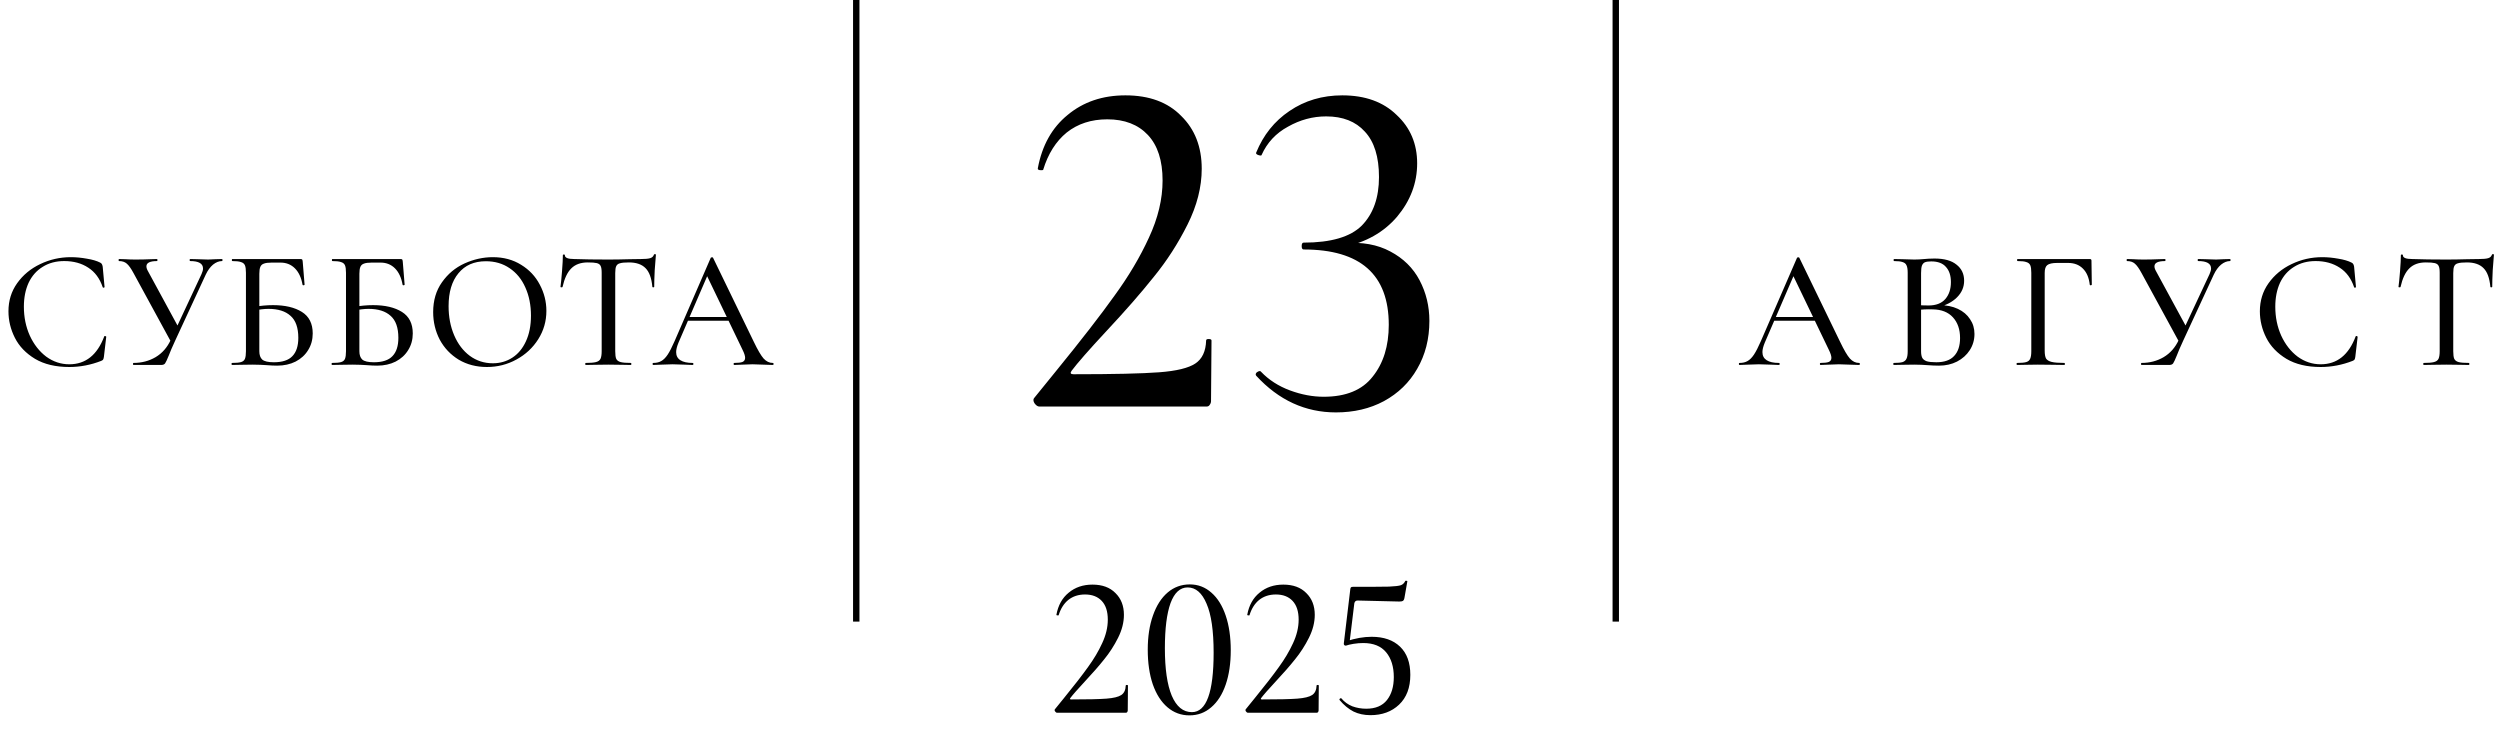 <?xml version="1.0" encoding="UTF-8"?> <svg xmlns="http://www.w3.org/2000/svg" width="3127" height="931" viewBox="0 0 3127 931" fill="none"><path d="M88.593 321.668C95.094 321.668 101.808 322.304 108.733 323.576C115.658 324.707 121.17 326.332 125.269 328.452C126.4 329.017 127.106 329.653 127.389 330.36C127.813 330.925 128.166 331.985 128.449 333.54L130.781 358.98C130.781 359.404 130.428 359.687 129.721 359.828C129.014 359.969 128.59 359.757 128.449 359.192C124.774 348.309 118.768 340.183 110.429 334.812C102.09 329.3 92.056 326.544 80.325 326.544C70.008 326.544 61.033 328.947 53.401 333.752C45.769 338.416 39.904 345.059 35.805 353.68C31.848 362.301 29.869 372.265 29.869 383.572C29.869 396.716 32.342 408.8 37.289 419.824C42.377 430.848 49.232 439.611 57.853 446.112C66.616 452.472 76.226 455.652 86.685 455.652C107.037 455.652 121.594 444.063 130.357 420.884C130.357 420.46 130.71 420.248 131.417 420.248C131.7 420.248 131.982 420.389 132.265 420.672C132.689 420.813 132.901 420.955 132.901 421.096L129.933 446.536C129.65 448.232 129.297 449.363 128.873 449.928C128.59 450.352 127.813 450.847 126.541 451.412C113.538 456.5 100.253 459.044 86.685 459.044C69.584 459.044 55.309 455.652 43.861 448.868C32.413 441.943 24.004 433.18 18.633 422.58C13.262 411.98 10.577 400.885 10.577 389.296C10.577 376.152 14.181 364.492 21.389 354.316C28.738 343.999 38.349 336.013 50.221 330.36C62.234 324.565 75.025 321.668 88.593 321.668ZM252.033 342.868C253.305 340.041 253.941 337.709 253.941 335.872C253.941 329.653 248.571 326.544 237.829 326.544C237.405 326.544 237.193 326.12 237.193 325.272C237.193 324.424 237.405 324 237.829 324L246.733 324.212C251.821 324.495 256.344 324.636 260.301 324.636C262.845 324.636 265.955 324.495 269.629 324.212L277.685 324C278.109 324 278.321 324.424 278.321 325.272C278.321 326.12 278.109 326.544 277.685 326.544C273.869 326.544 270.124 328.028 266.449 330.996C262.916 333.964 259.877 338.133 257.333 343.504L218.961 426.396C215.428 434.028 212.813 440.105 211.117 444.628C208.997 449.857 207.443 453.179 206.453 454.592C205.464 455.864 203.839 456.5 201.577 456.5H166.809C166.527 456.5 166.385 456.076 166.385 455.228C166.385 454.38 166.527 453.956 166.809 453.956C177.127 453.956 186.384 451.553 194.581 446.748C202.92 441.801 209.28 434.523 213.661 424.912L252.033 342.868ZM167.021 341.596C163.912 335.801 161.085 331.844 158.541 329.724C156.139 327.604 152.888 326.544 148.789 326.544C148.507 326.544 148.365 326.12 148.365 325.272C148.365 324.424 148.507 324 148.789 324L156.421 324.212C160.661 324.495 164.972 324.636 169.353 324.636C175.996 324.636 182.427 324.495 188.645 324.212C190.765 324.071 193.38 324 196.489 324C196.772 324 196.913 324.424 196.913 325.272C196.913 326.12 196.772 326.544 196.489 326.544C187.585 326.544 183.133 328.735 183.133 333.116C183.133 334.953 183.84 337.073 185.253 339.476L224.049 410.92L214.721 429.152L167.021 341.596ZM346.63 457.348C342.814 457.348 338.362 457.136 333.274 456.712C331.154 456.571 328.61 456.429 325.642 456.288C322.674 456.147 319.423 456.076 315.89 456.076L301.05 456.288C298.365 456.429 294.761 456.5 290.238 456.5C289.814 456.5 289.602 456.076 289.602 455.228C289.602 454.38 289.814 453.956 290.238 453.956C295.326 453.956 299.071 453.603 301.474 452.896C303.877 452.189 305.502 450.847 306.35 448.868C307.198 446.748 307.622 443.568 307.622 439.328V341.172C307.622 336.932 307.198 333.823 306.35 331.844C305.502 329.865 303.877 328.523 301.474 327.816C299.213 326.968 295.538 326.544 290.45 326.544C290.167 326.544 290.026 326.12 290.026 325.272C290.026 324.424 290.167 324 290.45 324L375.674 324C376.946 324 377.723 324.212 378.006 324.636C378.289 325.06 378.501 325.979 378.642 327.392L380.974 356.012C380.974 356.436 380.55 356.719 379.702 356.86C378.995 356.86 378.571 356.648 378.43 356.224C376.875 347.32 373.695 340.465 368.89 335.66C364.085 330.855 358.078 328.452 350.87 328.452H339.846C335.465 328.452 332.214 328.876 330.094 329.724C327.974 330.431 326.49 331.773 325.642 333.752C324.794 335.731 324.37 338.628 324.37 342.444V439.328C324.37 443.992 325.571 447.455 327.974 449.716C330.518 451.977 335.394 453.108 342.602 453.108C353.202 453.108 360.905 450.564 365.71 445.476C370.657 440.388 373.13 432.756 373.13 422.58C373.13 409.86 369.879 400.673 363.378 395.02C357.018 389.225 347.831 386.328 335.818 386.328C330.871 386.328 324.723 387.035 317.374 388.448L316.738 383.996C325.359 382.441 333.627 381.664 341.542 381.664C356.523 381.664 368.537 384.491 377.582 390.144C386.627 395.797 391.15 404.772 391.15 417.068C391.15 424.841 389.242 431.767 385.426 437.844C381.751 443.921 376.522 448.727 369.738 452.26C362.954 455.652 355.251 457.348 346.63 457.348ZM471.776 457.348C467.96 457.348 463.508 457.136 458.42 456.712C456.3 456.571 453.756 456.429 450.788 456.288C447.82 456.147 444.57 456.076 441.036 456.076L426.196 456.288C423.511 456.429 419.907 456.5 415.384 456.5C414.96 456.5 414.748 456.076 414.748 455.228C414.748 454.38 414.96 453.956 415.384 453.956C420.472 453.956 424.218 453.603 426.62 452.896C429.023 452.189 430.648 450.847 431.496 448.868C432.344 446.748 432.768 443.568 432.768 439.328V341.172C432.768 336.932 432.344 333.823 431.496 331.844C430.648 329.865 429.023 328.523 426.62 327.816C424.359 326.968 420.684 326.544 415.596 326.544C415.314 326.544 415.172 326.12 415.172 325.272C415.172 324.424 415.314 324 415.596 324H500.82C502.092 324 502.87 324.212 503.152 324.636C503.435 325.06 503.647 325.979 503.788 327.392L506.12 356.012C506.12 356.436 505.696 356.719 504.848 356.86C504.142 356.86 503.718 356.648 503.576 356.224C502.022 347.32 498.842 340.465 494.036 335.66C489.231 330.855 483.224 328.452 476.016 328.452H464.992C460.611 328.452 457.36 328.876 455.24 329.724C453.12 330.431 451.636 331.773 450.788 333.752C449.94 335.731 449.516 338.628 449.516 342.444V439.328C449.516 443.992 450.718 447.455 453.12 449.716C455.664 451.977 460.54 453.108 467.748 453.108C478.348 453.108 486.051 450.564 490.856 445.476C495.803 440.388 498.276 432.756 498.276 422.58C498.276 409.86 495.026 400.673 488.524 395.02C482.164 389.225 472.978 386.328 460.964 386.328C456.018 386.328 449.87 387.035 442.52 388.448L441.884 383.996C450.506 382.441 458.774 381.664 466.688 381.664C481.67 381.664 493.683 384.491 502.728 390.144C511.774 395.797 516.296 404.772 516.296 417.068C516.296 424.841 514.388 431.767 510.572 437.844C506.898 443.921 501.668 448.727 494.884 452.26C488.1 455.652 480.398 457.348 471.776 457.348ZM609.007 459.044C595.863 459.044 584.132 456.005 573.815 449.928C563.639 443.709 555.724 435.371 550.071 424.912C544.559 414.312 541.803 402.793 541.803 390.356C541.803 375.799 545.477 363.361 552.827 353.044C560.176 342.585 569.575 334.741 581.023 329.512C592.612 324.283 604.413 321.668 616.427 321.668C629.853 321.668 641.655 324.848 651.831 331.208C662.007 337.427 669.78 345.695 675.151 356.012C680.663 366.329 683.419 377.283 683.419 388.872C683.419 401.733 680.027 413.535 673.243 424.276C666.459 435.017 657.343 443.497 645.895 449.716C634.588 455.935 622.292 459.044 609.007 459.044ZM616.427 454.38C625.472 454.38 633.599 452.048 640.807 447.384C648.015 442.72 653.668 435.936 657.767 427.032C662.007 417.987 664.127 407.245 664.127 394.808C664.127 381.664 661.795 369.933 657.131 359.616C652.608 349.299 646.036 341.243 637.415 335.448C628.935 329.653 619.041 326.756 607.735 326.756C593.036 326.756 581.588 331.773 573.391 341.808C565.193 351.701 561.095 365.411 561.095 382.936C561.095 396.363 563.427 408.517 568.091 419.4C572.755 430.283 579.256 438.833 587.595 445.052C596.075 451.271 605.685 454.38 616.427 454.38ZM735.186 328.24C726.424 328.24 719.569 330.713 714.622 335.66C709.676 340.465 706.001 348.239 703.598 358.98C703.457 359.263 702.962 359.404 702.114 359.404C701.408 359.404 701.054 359.192 701.054 358.768C701.62 354.811 702.256 348.38 702.962 339.476C703.669 330.572 704.022 323.859 704.022 319.336C704.022 318.629 704.446 318.276 705.294 318.276C706.142 318.276 706.566 318.629 706.566 319.336C706.566 322.445 710.453 324 718.226 324C730.381 324.424 744.585 324.636 760.838 324.636C769.177 324.636 778.01 324.495 787.338 324.212L801.754 324C806.984 324 810.8 323.647 813.202 322.94C815.605 322.233 817.16 320.82 817.866 318.7C818.008 318.135 818.432 317.852 819.138 317.852C819.986 317.852 820.41 318.135 820.41 318.7C819.986 322.657 819.492 329.017 818.926 337.78C818.502 346.543 818.29 353.539 818.29 358.768C818.29 359.192 817.866 359.404 817.018 359.404C816.312 359.404 815.958 359.192 815.958 358.768C814.969 347.885 812.142 340.112 807.478 335.448C802.814 330.643 795.889 328.24 786.702 328.24C781.473 328.24 777.728 328.593 775.466 329.3C773.205 329.865 771.65 331.067 770.802 332.904C769.954 334.6 769.53 337.497 769.53 341.596V439.328C769.53 443.709 769.954 446.889 770.802 448.868C771.792 450.847 773.629 452.189 776.314 452.896C779 453.603 783.31 453.956 789.246 453.956C789.529 453.956 789.67 454.38 789.67 455.228C789.67 456.076 789.529 456.5 789.246 456.5C784.3 456.5 780.413 456.429 777.586 456.288L760.838 456.076L744.514 456.288C741.688 456.429 737.73 456.5 732.642 456.5C732.218 456.5 732.006 456.076 732.006 455.228C732.006 454.38 732.218 453.956 732.642 453.956C738.437 453.956 742.677 453.603 745.362 452.896C748.189 452.189 750.097 450.847 751.086 448.868C752.076 446.748 752.57 443.568 752.57 439.328V341.172C752.57 337.215 752.146 334.388 751.298 332.692C750.45 330.855 748.825 329.653 746.422 329.088C744.161 328.523 740.416 328.24 735.186 328.24ZM859.504 396.504L917.168 396.504L918.652 401.168H856.96L859.504 396.504ZM966.564 453.956C967.271 453.956 967.624 454.38 967.624 455.228C967.624 456.076 967.271 456.5 966.564 456.5C963.879 456.5 959.71 456.359 954.056 456.076C948.12 455.793 943.88 455.652 941.336 455.652C938.086 455.652 934.058 455.793 929.252 456.076C924.447 456.359 920.843 456.5 918.44 456.5C917.875 456.5 917.592 456.076 917.592 455.228C917.592 454.38 917.875 453.956 918.44 453.956C923.246 453.956 926.708 453.532 928.828 452.684C930.948 451.695 932.008 449.999 932.008 447.596C932.008 445.193 930.948 441.872 928.828 437.632L883.248 342.868L890.032 332.692L848.692 428.516C846.714 433.321 845.724 437.279 845.724 440.388C845.724 444.911 847.491 448.303 851.024 450.564C854.558 452.825 859.646 453.956 866.288 453.956C866.995 453.956 867.348 454.38 867.348 455.228C867.348 456.076 866.995 456.5 866.288 456.5C863.744 456.5 860.07 456.359 855.264 456.076C849.894 455.793 845.23 455.652 841.272 455.652C837.598 455.652 833.216 455.793 828.128 456.076C823.606 456.359 819.931 456.5 817.104 456.5C816.539 456.5 816.256 456.076 816.256 455.228C816.256 454.38 816.539 453.956 817.104 453.956C821.062 453.956 824.383 453.179 827.068 451.624C829.895 450.069 832.58 447.384 835.124 443.568C837.668 439.752 840.566 434.099 843.816 426.608L888.972 322.516C889.114 322.092 889.608 321.88 890.456 321.88C891.304 321.739 891.799 321.951 891.94 322.516L942.82 427.456C947.767 437.773 951.866 444.769 955.116 448.444C958.508 452.119 962.324 453.956 966.564 453.956Z" fill="black"></path><path d="M2218.22 396.504H2275.88L2277.37 401.168H2215.68L2218.22 396.504ZM2325.28 453.956C2325.99 453.956 2326.34 454.38 2326.34 455.228C2326.34 456.076 2325.99 456.5 2325.28 456.5C2322.59 456.5 2318.43 456.359 2312.77 456.076C2306.84 455.793 2302.6 455.652 2300.05 455.652C2296.8 455.652 2292.77 455.793 2287.97 456.076C2283.16 456.359 2279.56 456.5 2277.16 456.5C2276.59 456.5 2276.31 456.076 2276.31 455.228C2276.31 454.38 2276.59 453.956 2277.16 453.956C2281.96 453.956 2285.42 453.532 2287.54 452.684C2289.66 451.695 2290.72 449.999 2290.72 447.596C2290.72 445.193 2289.66 441.872 2287.54 437.632L2241.96 342.868L2248.75 332.692L2207.41 428.516C2205.43 433.321 2204.44 437.279 2204.44 440.388C2204.44 444.911 2206.21 448.303 2209.74 450.564C2213.27 452.825 2218.36 453.956 2225 453.956C2225.71 453.956 2226.06 454.38 2226.06 455.228C2226.06 456.076 2225.71 456.5 2225 456.5C2222.46 456.5 2218.79 456.359 2213.98 456.076C2208.61 455.793 2203.95 455.652 2199.99 455.652C2196.31 455.652 2191.93 455.793 2186.84 456.076C2182.32 456.359 2178.65 456.5 2175.82 456.5C2175.25 456.5 2174.97 456.076 2174.97 455.228C2174.97 454.38 2175.25 453.956 2175.82 453.956C2179.78 453.956 2183.1 453.179 2185.78 451.624C2188.61 450.069 2191.3 447.384 2193.84 443.568C2196.38 439.752 2199.28 434.099 2202.53 426.608L2247.69 322.516C2247.83 322.092 2248.32 321.88 2249.17 321.88C2250.02 321.739 2250.51 321.951 2250.66 322.516L2301.54 427.456C2306.48 437.773 2310.58 444.769 2313.83 448.444C2317.22 452.119 2321.04 453.956 2325.28 453.956ZM2425.99 381.664C2434.61 381.664 2442.24 383.219 2448.89 386.328C2455.53 389.437 2460.62 393.748 2464.15 399.26C2467.83 404.631 2469.66 410.779 2469.66 417.704C2469.66 425.195 2467.68 431.979 2463.73 438.056C2459.91 443.992 2454.61 448.727 2447.83 452.26C2441.18 455.652 2433.69 457.348 2425.36 457.348C2420.83 457.348 2415.89 457.136 2410.52 456.712C2408.54 456.571 2406.2 456.429 2403.52 456.288C2400.83 456.147 2397.8 456.076 2394.4 456.076L2379.56 456.288C2376.88 456.429 2373.27 456.5 2368.75 456.5C2368.33 456.5 2368.12 456.076 2368.12 455.228C2368.12 454.38 2368.33 453.956 2368.75 453.956C2373.7 453.956 2377.37 453.603 2379.78 452.896C2382.18 452.048 2383.8 450.635 2384.65 448.656C2385.64 446.677 2386.14 443.568 2386.14 439.328V341.172C2386.14 336.932 2385.64 333.823 2384.65 331.844C2383.8 329.865 2382.18 328.523 2379.78 327.816C2377.51 326.968 2373.91 326.544 2368.96 326.544C2368.68 326.544 2368.54 326.12 2368.54 325.272C2368.54 324.424 2368.68 324 2368.96 324L2379.56 324.212C2385.78 324.495 2390.73 324.636 2394.4 324.636C2398.36 324.636 2402.53 324.424 2406.91 324C2408.47 323.859 2410.3 323.717 2412.42 323.576C2414.68 323.435 2417.09 323.364 2419.63 323.364C2431.79 323.364 2440.97 325.908 2447.19 330.996C2453.55 335.943 2456.73 342.656 2456.73 351.136C2456.73 359.051 2453.76 365.976 2447.83 371.912C2441.89 377.848 2433.84 382.017 2423.66 384.42L2425.99 381.664ZM2415.6 326.968C2412.21 326.968 2409.6 327.321 2407.76 328.028C2406.06 328.735 2404.79 330.148 2403.94 332.268C2403.24 334.247 2402.88 337.356 2402.88 341.596V383.148L2395.89 381.452C2401.96 381.876 2407.41 382.088 2412.21 382.088C2421.54 382.088 2428.54 379.403 2433.2 374.032C2437.86 368.661 2440.2 361.595 2440.2 352.832C2440.2 344.776 2438.15 338.487 2434.05 333.964C2430.09 329.3 2423.94 326.968 2415.6 326.968ZM2421.96 453.108C2432 453.108 2439.42 450.493 2444.22 445.264C2449.17 440.035 2451.64 432.544 2451.64 422.792C2451.64 412.051 2448.68 403.429 2442.74 396.928C2436.8 390.427 2428.39 387.105 2417.51 386.964C2410.44 386.681 2403.45 387.035 2396.52 388.024L2402.88 385.692V439.328C2402.88 442.861 2403.38 445.617 2404.37 447.596C2405.36 449.433 2407.19 450.847 2409.88 451.836C2412.56 452.684 2416.59 453.108 2421.96 453.108ZM2522.94 456.5C2522.52 456.5 2522.31 456.076 2522.31 455.228C2522.31 454.38 2522.52 453.956 2522.94 453.956C2528.17 453.956 2531.99 453.603 2534.39 452.896C2536.79 452.189 2538.42 450.847 2539.27 448.868C2540.26 446.748 2540.75 443.568 2540.75 439.328V341.172C2540.75 336.932 2540.33 333.823 2539.48 331.844C2538.63 329.865 2537 328.523 2534.6 327.816C2532.34 326.968 2528.67 326.544 2523.58 326.544C2523.15 326.544 2522.94 326.12 2522.94 325.272C2522.94 324.424 2523.15 324 2523.58 324L2613.89 324C2615.3 324 2616.01 324.636 2616.01 325.908L2616.43 356.012C2616.43 356.436 2616.01 356.719 2615.16 356.86C2614.46 356.86 2614.03 356.648 2613.89 356.224C2612.9 347.32 2610 340.536 2605.2 335.872C2600.53 331.208 2594.39 328.876 2586.75 328.876H2573.19C2567.11 328.876 2562.94 329.795 2560.68 331.632C2558.56 333.328 2557.5 336.579 2557.5 341.384V438.48C2557.5 443.003 2558.06 446.324 2559.19 448.444C2560.47 450.423 2562.8 451.836 2566.19 452.684C2569.58 453.532 2574.95 453.956 2582.3 453.956C2582.58 453.956 2582.73 454.38 2582.73 455.228C2582.73 456.076 2582.58 456.5 2582.3 456.5C2576.51 456.5 2571.98 456.429 2568.73 456.288L2548.81 456.076L2533.97 456.288C2531.28 456.429 2527.61 456.5 2522.94 456.5ZM2763.69 342.868C2764.96 340.041 2765.6 337.709 2765.6 335.872C2765.6 329.653 2760.23 326.544 2749.49 326.544C2749.06 326.544 2748.85 326.12 2748.85 325.272C2748.85 324.424 2749.06 324 2749.49 324L2758.39 324.212C2763.48 324.495 2768 324.636 2771.96 324.636C2774.5 324.636 2777.61 324.495 2781.29 324.212L2789.34 324C2789.77 324 2789.98 324.424 2789.98 325.272C2789.98 326.12 2789.77 326.544 2789.34 326.544C2785.53 326.544 2781.78 328.028 2778.11 330.996C2774.57 333.964 2771.53 338.133 2768.99 343.504L2730.62 426.396C2727.08 434.028 2724.47 440.105 2722.77 444.628C2720.65 449.857 2719.1 453.179 2718.11 454.592C2717.12 455.864 2715.49 456.5 2713.23 456.5H2678.47C2678.18 456.5 2678.04 456.076 2678.04 455.228C2678.04 454.38 2678.18 453.956 2678.47 453.956C2688.78 453.956 2698.04 451.553 2706.24 446.748C2714.58 441.801 2720.94 434.523 2725.32 424.912L2763.69 342.868ZM2678.68 341.596C2675.57 335.801 2672.74 331.844 2670.2 329.724C2667.79 327.604 2664.54 326.544 2660.45 326.544C2660.16 326.544 2660.02 326.12 2660.02 325.272C2660.02 324.424 2660.16 324 2660.45 324L2668.08 324.212C2672.32 324.495 2676.63 324.636 2681.01 324.636C2687.65 324.636 2694.08 324.495 2700.3 324.212C2702.42 324.071 2705.04 324 2708.15 324C2708.43 324 2708.57 324.424 2708.57 325.272C2708.57 326.12 2708.43 326.544 2708.15 326.544C2699.24 326.544 2694.79 328.735 2694.79 333.116C2694.79 334.953 2695.5 337.073 2696.91 339.476L2735.71 410.92L2726.38 429.152L2678.68 341.596ZM2904.65 321.668C2911.15 321.668 2917.87 322.304 2924.79 323.576C2931.72 324.707 2937.23 326.332 2941.33 328.452C2942.46 329.017 2943.16 329.653 2943.45 330.36C2943.87 330.925 2944.22 331.985 2944.51 333.54L2946.84 358.98C2946.84 359.404 2946.49 359.687 2945.78 359.828C2945.07 359.969 2944.65 359.757 2944.51 359.192C2940.83 348.309 2934.83 340.183 2926.49 334.812C2918.15 329.3 2908.11 326.544 2896.38 326.544C2886.07 326.544 2877.09 328.947 2869.46 333.752C2861.83 338.416 2855.96 345.059 2851.86 353.68C2847.91 362.301 2845.93 372.265 2845.93 383.572C2845.93 396.716 2848.4 408.8 2853.35 419.824C2858.44 430.848 2865.29 439.611 2873.91 446.112C2882.67 452.472 2892.28 455.652 2902.74 455.652C2923.1 455.652 2937.65 444.063 2946.42 420.884C2946.42 420.46 2946.77 420.248 2947.48 420.248C2947.76 420.248 2948.04 420.389 2948.32 420.672C2948.75 420.813 2948.96 420.955 2948.96 421.096L2945.99 446.536C2945.71 448.232 2945.36 449.363 2944.93 449.928C2944.65 450.352 2943.87 450.847 2942.6 451.412C2929.6 456.5 2916.31 459.044 2902.74 459.044C2885.64 459.044 2871.37 455.652 2859.92 448.868C2848.47 441.943 2840.06 433.18 2834.69 422.58C2829.32 411.98 2826.64 400.885 2826.64 389.296C2826.64 376.152 2830.24 364.492 2837.45 354.316C2844.8 343.999 2854.41 336.013 2866.28 330.36C2878.29 324.565 2891.08 321.668 2904.65 321.668ZM3034.17 328.24C3025.41 328.24 3018.55 330.713 3013.61 335.66C3008.66 340.465 3004.99 348.239 3002.58 358.98C3002.44 359.263 3001.95 359.404 3001.1 359.404C3000.39 359.404 3000.04 359.192 3000.04 358.768C3000.6 354.811 3001.24 348.38 3001.95 339.476C3002.65 330.572 3003.01 323.859 3003.01 319.336C3003.01 318.629 3003.43 318.276 3004.28 318.276C3005.13 318.276 3005.55 318.629 3005.55 319.336C3005.55 322.445 3009.44 324 3017.21 324C3029.37 324.424 3043.57 324.636 3059.82 324.636C3068.16 324.636 3077 324.495 3086.32 324.212L3100.74 324C3105.97 324 3109.78 323.647 3112.19 322.94C3114.59 322.233 3116.14 320.82 3116.85 318.7C3116.99 318.135 3117.42 317.852 3118.12 317.852C3118.97 317.852 3119.4 318.135 3119.4 318.7C3118.97 322.657 3118.48 329.017 3117.91 337.78C3117.49 346.543 3117.28 353.539 3117.28 358.768C3117.28 359.192 3116.85 359.404 3116 359.404C3115.3 359.404 3114.94 359.192 3114.94 358.768C3113.95 347.885 3111.13 340.112 3106.46 335.448C3101.8 330.643 3094.87 328.24 3085.69 328.24C3080.46 328.24 3076.71 328.593 3074.45 329.3C3072.19 329.865 3070.64 331.067 3069.79 332.904C3068.94 334.6 3068.52 337.497 3068.52 341.596V439.328C3068.52 443.709 3068.94 446.889 3069.79 448.868C3070.78 450.847 3072.61 452.189 3075.3 452.896C3077.98 453.603 3082.3 453.956 3088.23 453.956C3088.51 453.956 3088.66 454.38 3088.66 455.228C3088.66 456.076 3088.51 456.5 3088.23 456.5C3083.28 456.5 3079.4 456.429 3076.57 456.288L3059.82 456.076L3043.5 456.288C3040.67 456.429 3036.72 456.5 3031.63 456.5C3031.2 456.5 3030.99 456.076 3030.99 455.228C3030.99 454.38 3031.2 453.956 3031.63 453.956C3037.42 453.956 3041.66 453.603 3044.35 452.896C3047.17 452.189 3049.08 450.847 3050.07 448.868C3051.06 446.748 3051.56 443.568 3051.56 439.328V341.172C3051.56 337.215 3051.13 334.388 3050.28 332.692C3049.44 330.855 3047.81 329.653 3045.41 329.088C3043.15 328.523 3039.4 328.24 3034.17 328.24Z" fill="black"></path><path d="M1299.94 508.5C1297.9 508.5 1295.86 507.072 1293.82 504.216C1292.19 501.36 1292.19 499.116 1293.82 497.484L1320.13 465.048C1352.37 425.472 1377.05 393.648 1394.19 369.576C1411.73 345.504 1426.01 321.432 1437.03 297.36C1448.45 272.88 1454.16 249.012 1454.16 225.756C1454.16 200.868 1448.04 181.896 1435.8 168.84C1423.56 155.784 1406.63 149.256 1385.01 149.256C1365.01 149.256 1348.08 154.764 1334.21 165.78C1320.75 176.796 1310.95 192.3 1304.83 212.292C1304.83 212.7 1304.02 212.904 1302.39 212.904C1299.12 212.904 1297.69 212.088 1298.1 210.456C1303.41 181.896 1315.85 159.66 1335.43 143.748C1355.02 127.428 1379.09 119.268 1407.65 119.268C1437.43 119.268 1460.69 127.836 1477.42 144.972C1494.55 161.7 1503.12 183.732 1503.12 211.068C1503.12 233.916 1497.21 257.172 1485.37 280.836C1473.54 304.5 1459.47 326.328 1443.15 346.32C1427.23 366.312 1407.45 388.956 1383.78 414.252C1362.16 437.508 1347.67 454.032 1340.33 463.824C1338.29 466.68 1339.11 468.108 1342.78 468.108C1392.55 468.108 1428.25 467.292 1449.88 465.66C1471.5 464.028 1486.6 460.356 1495.17 454.644C1503.73 448.932 1508.22 439.344 1508.63 425.88C1508.63 424.656 1509.65 424.044 1511.69 424.044C1514.14 424.044 1515.36 424.656 1515.36 425.88L1514.75 501.768C1514.75 503.4 1514.14 505.032 1512.91 506.664C1512.1 507.888 1510.87 508.5 1509.24 508.5H1299.94ZM1670.99 515.844C1632.63 515.844 1599.38 500.544 1571.23 469.944L1570.62 468.72C1570.62 467.088 1571.43 465.864 1573.07 465.048C1575.11 463.824 1576.53 463.824 1577.35 465.048C1587.14 475.248 1599.18 483 1613.46 488.304C1627.74 493.608 1641.81 496.26 1655.69 496.26C1683.43 496.26 1703.83 487.896 1716.89 471.168C1730.35 454.44 1737.08 432.816 1737.08 406.296C1737.08 343.464 1701.59 312.048 1630.59 312.048C1628.96 312.048 1628.15 310.62 1628.15 307.764C1628.15 304.908 1628.96 303.48 1630.59 303.48C1664.87 303.48 1689.14 296.34 1703.42 282.06C1717.7 267.372 1724.84 247.176 1724.84 221.472C1724.84 196.176 1718.93 177.204 1707.09 164.556C1695.67 151.908 1679.55 145.584 1658.75 145.584C1642.02 145.584 1626.11 149.868 1611.01 158.436C1595.91 166.596 1584.9 178.428 1577.96 193.932C1577.96 194.34 1577.55 194.544 1576.74 194.544C1575.51 194.544 1574.09 194.136 1572.45 193.32C1571.23 192.504 1570.82 191.688 1571.23 190.872C1580.21 168.84 1594.08 151.5 1612.85 138.852C1632.02 125.796 1654.05 119.268 1678.94 119.268C1707.5 119.268 1730.15 127.428 1746.87 143.748C1764.01 159.66 1772.58 179.856 1772.58 204.336C1772.58 228.816 1764.21 251.052 1747.49 271.044C1730.76 290.628 1708.32 303.276 1680.17 308.988L1681.39 304.092C1703.83 302.46 1723.01 305.928 1738.92 314.496C1755.24 323.064 1767.48 335.1 1775.64 350.604C1783.8 366.108 1787.88 383.04 1787.88 401.4C1787.88 423.84 1782.78 443.832 1772.58 461.376C1762.79 478.512 1748.91 491.976 1730.96 501.768C1713.42 511.152 1693.43 515.844 1670.99 515.844Z" fill="black"></path><path d="M1322.14 891.5C1321.3 891.5 1320.46 890.912 1319.62 889.736C1318.94 888.56 1318.94 887.636 1319.62 886.964L1330.45 873.608C1343.72 857.312 1353.89 844.208 1360.94 834.296C1368.17 824.384 1374.05 814.472 1378.58 804.56C1383.29 794.48 1385.64 784.652 1385.64 775.076C1385.64 764.828 1383.12 757.016 1378.08 751.64C1373.04 746.264 1366.07 743.576 1357.16 743.576C1348.93 743.576 1341.96 745.844 1336.25 750.38C1330.7 754.916 1326.67 761.3 1324.15 769.532C1324.15 769.7 1323.82 769.784 1323.14 769.784C1321.8 769.784 1321.21 769.448 1321.38 768.776C1323.56 757.016 1328.69 747.86 1336.75 741.308C1344.82 734.588 1354.73 731.228 1366.49 731.228C1378.75 731.228 1388.33 734.756 1395.22 741.812C1402.27 748.7 1405.8 757.772 1405.8 769.028C1405.8 778.436 1403.36 788.012 1398.49 797.756C1393.62 807.5 1387.82 816.488 1381.1 824.72C1374.55 832.952 1366.4 842.276 1356.66 852.692C1347.76 862.268 1341.79 869.072 1338.77 873.104C1337.93 874.28 1338.26 874.868 1339.78 874.868C1360.27 874.868 1374.97 874.532 1383.88 873.86C1392.78 873.188 1399 871.676 1402.52 869.324C1406.05 866.972 1407.9 863.024 1408.07 857.48C1408.07 856.976 1408.49 856.724 1409.33 856.724C1410.34 856.724 1410.84 856.976 1410.84 857.48L1410.59 888.728C1410.59 889.4 1410.34 890.072 1409.83 890.744C1409.5 891.248 1408.99 891.5 1408.32 891.5H1322.14ZM1487.77 894.776C1477.36 894.776 1468.2 891.416 1460.31 884.696C1452.41 877.976 1446.28 868.4 1441.91 855.968C1437.71 843.536 1435.61 829.088 1435.61 812.624C1435.61 796.328 1437.79 782.048 1442.16 769.784C1446.53 757.352 1452.66 747.776 1460.56 741.056C1468.45 734.336 1477.69 730.976 1488.28 730.976C1498.53 730.976 1507.51 734.42 1515.24 741.308C1522.97 748.028 1528.93 757.604 1533.13 770.036C1537.33 782.468 1539.43 796.916 1539.43 813.38C1539.43 829.676 1537.33 843.956 1533.13 856.22C1528.93 868.484 1522.89 877.976 1514.99 884.696C1507.26 891.416 1498.19 894.776 1487.77 894.776ZM1490.8 890.744C1508.94 890.744 1518.01 865.964 1518.01 816.404C1518.01 789.02 1515.07 768.608 1509.19 755.168C1503.48 741.56 1495.59 734.756 1485.51 734.756C1476.1 734.756 1468.96 741.308 1464.09 754.412C1459.38 767.516 1457.03 786.332 1457.03 810.86C1457.03 836.564 1459.89 856.304 1465.6 870.08C1471.48 883.856 1479.88 890.744 1490.8 890.744ZM1560.85 891.5C1560.01 891.5 1559.17 890.912 1558.33 889.736C1557.66 888.56 1557.66 887.636 1558.33 886.964L1569.16 873.608C1582.44 857.312 1592.6 844.208 1599.66 834.296C1606.88 824.384 1612.76 814.472 1617.3 804.56C1622 794.48 1624.35 784.652 1624.35 775.076C1624.35 764.828 1621.83 757.016 1616.79 751.64C1611.75 746.264 1604.78 743.576 1595.88 743.576C1587.64 743.576 1580.67 745.844 1574.96 750.38C1569.42 754.916 1565.38 761.3 1562.86 769.532C1562.86 769.7 1562.53 769.784 1561.86 769.784C1560.51 769.784 1559.92 769.448 1560.09 768.776C1562.28 757.016 1567.4 747.86 1575.46 741.308C1583.53 734.588 1593.44 731.228 1605.2 731.228C1617.46 731.228 1627.04 734.756 1633.93 741.812C1640.98 748.7 1644.51 757.772 1644.51 769.028C1644.51 778.436 1642.08 788.012 1637.2 797.756C1632.33 807.5 1626.54 816.488 1619.82 824.72C1613.26 832.952 1605.12 842.276 1595.37 852.692C1586.47 862.268 1580.5 869.072 1577.48 873.104C1576.64 874.28 1576.98 874.868 1578.49 874.868C1598.98 874.868 1613.68 874.532 1622.59 873.86C1631.49 873.188 1637.71 871.676 1641.24 869.324C1644.76 866.972 1646.61 863.024 1646.78 857.48C1646.78 856.976 1647.2 856.724 1648.04 856.724C1649.05 856.724 1649.55 856.976 1649.55 857.48L1649.3 888.728C1649.3 889.4 1649.05 890.072 1648.54 890.744C1648.21 891.248 1647.7 891.5 1647.03 891.5H1560.85ZM1683.39 807.584C1682.55 807.584 1681.88 807.332 1681.38 806.828C1680.87 806.156 1680.7 805.4 1680.87 804.56L1688.94 737.024C1689.1 735.848 1689.36 735.092 1689.69 734.756C1690.03 734.252 1690.87 734 1692.21 734C1714.89 734 1729.93 733.916 1737.32 733.748C1744.88 733.412 1749.84 732.824 1752.19 731.984C1754.54 731.144 1756.39 729.38 1757.73 726.692C1757.9 726.356 1758.4 726.272 1759.24 726.44C1760.08 726.44 1760.42 726.776 1760.25 727.448L1756.72 747.608C1756.39 749.624 1755.72 750.968 1754.71 751.64C1753.87 752.144 1752.36 752.396 1750.17 752.396L1698.01 751.136C1695.82 751.136 1694.48 752.312 1693.98 754.664L1687.93 804.308L1683.39 807.584ZM1677.85 873.608C1681.54 877.976 1686.08 881.252 1691.46 883.436C1697 885.452 1702.8 886.46 1708.84 886.46C1720.44 886.46 1729.09 882.848 1734.8 875.624C1740.51 868.4 1743.37 858.824 1743.37 846.896C1743.37 833.96 1740.18 823.628 1733.79 815.9C1727.41 808.172 1717.83 804.308 1705.06 804.308C1701.2 804.308 1697.17 804.644 1692.97 805.316C1688.94 805.988 1685.74 806.744 1683.39 807.584C1683.22 807.584 1683.14 807.416 1683.14 807.08C1683.14 806.24 1683.22 805.316 1683.39 804.308C1683.73 803.3 1683.98 802.544 1684.15 802.04C1695.24 798.344 1705.74 796.496 1715.65 796.496C1730.77 796.496 1742.61 800.612 1751.18 808.844C1759.75 817.076 1764.03 828.836 1764.03 844.124C1764.03 860.084 1759.33 872.516 1749.92 881.42C1740.68 890.156 1728.75 894.524 1714.14 894.524C1706.24 894.524 1699.18 893.012 1692.97 889.988C1686.75 886.796 1680.96 882.008 1675.58 875.624L1675.33 875.12C1675.33 874.448 1675.66 873.944 1676.34 873.608C1677.01 873.104 1677.51 873.104 1677.85 873.608Z" fill="black"></path><path d="M1071 0V777.5" stroke="black" stroke-width="8"></path><path d="M2021 0V777.5" stroke="black" stroke-width="8"></path></svg> 